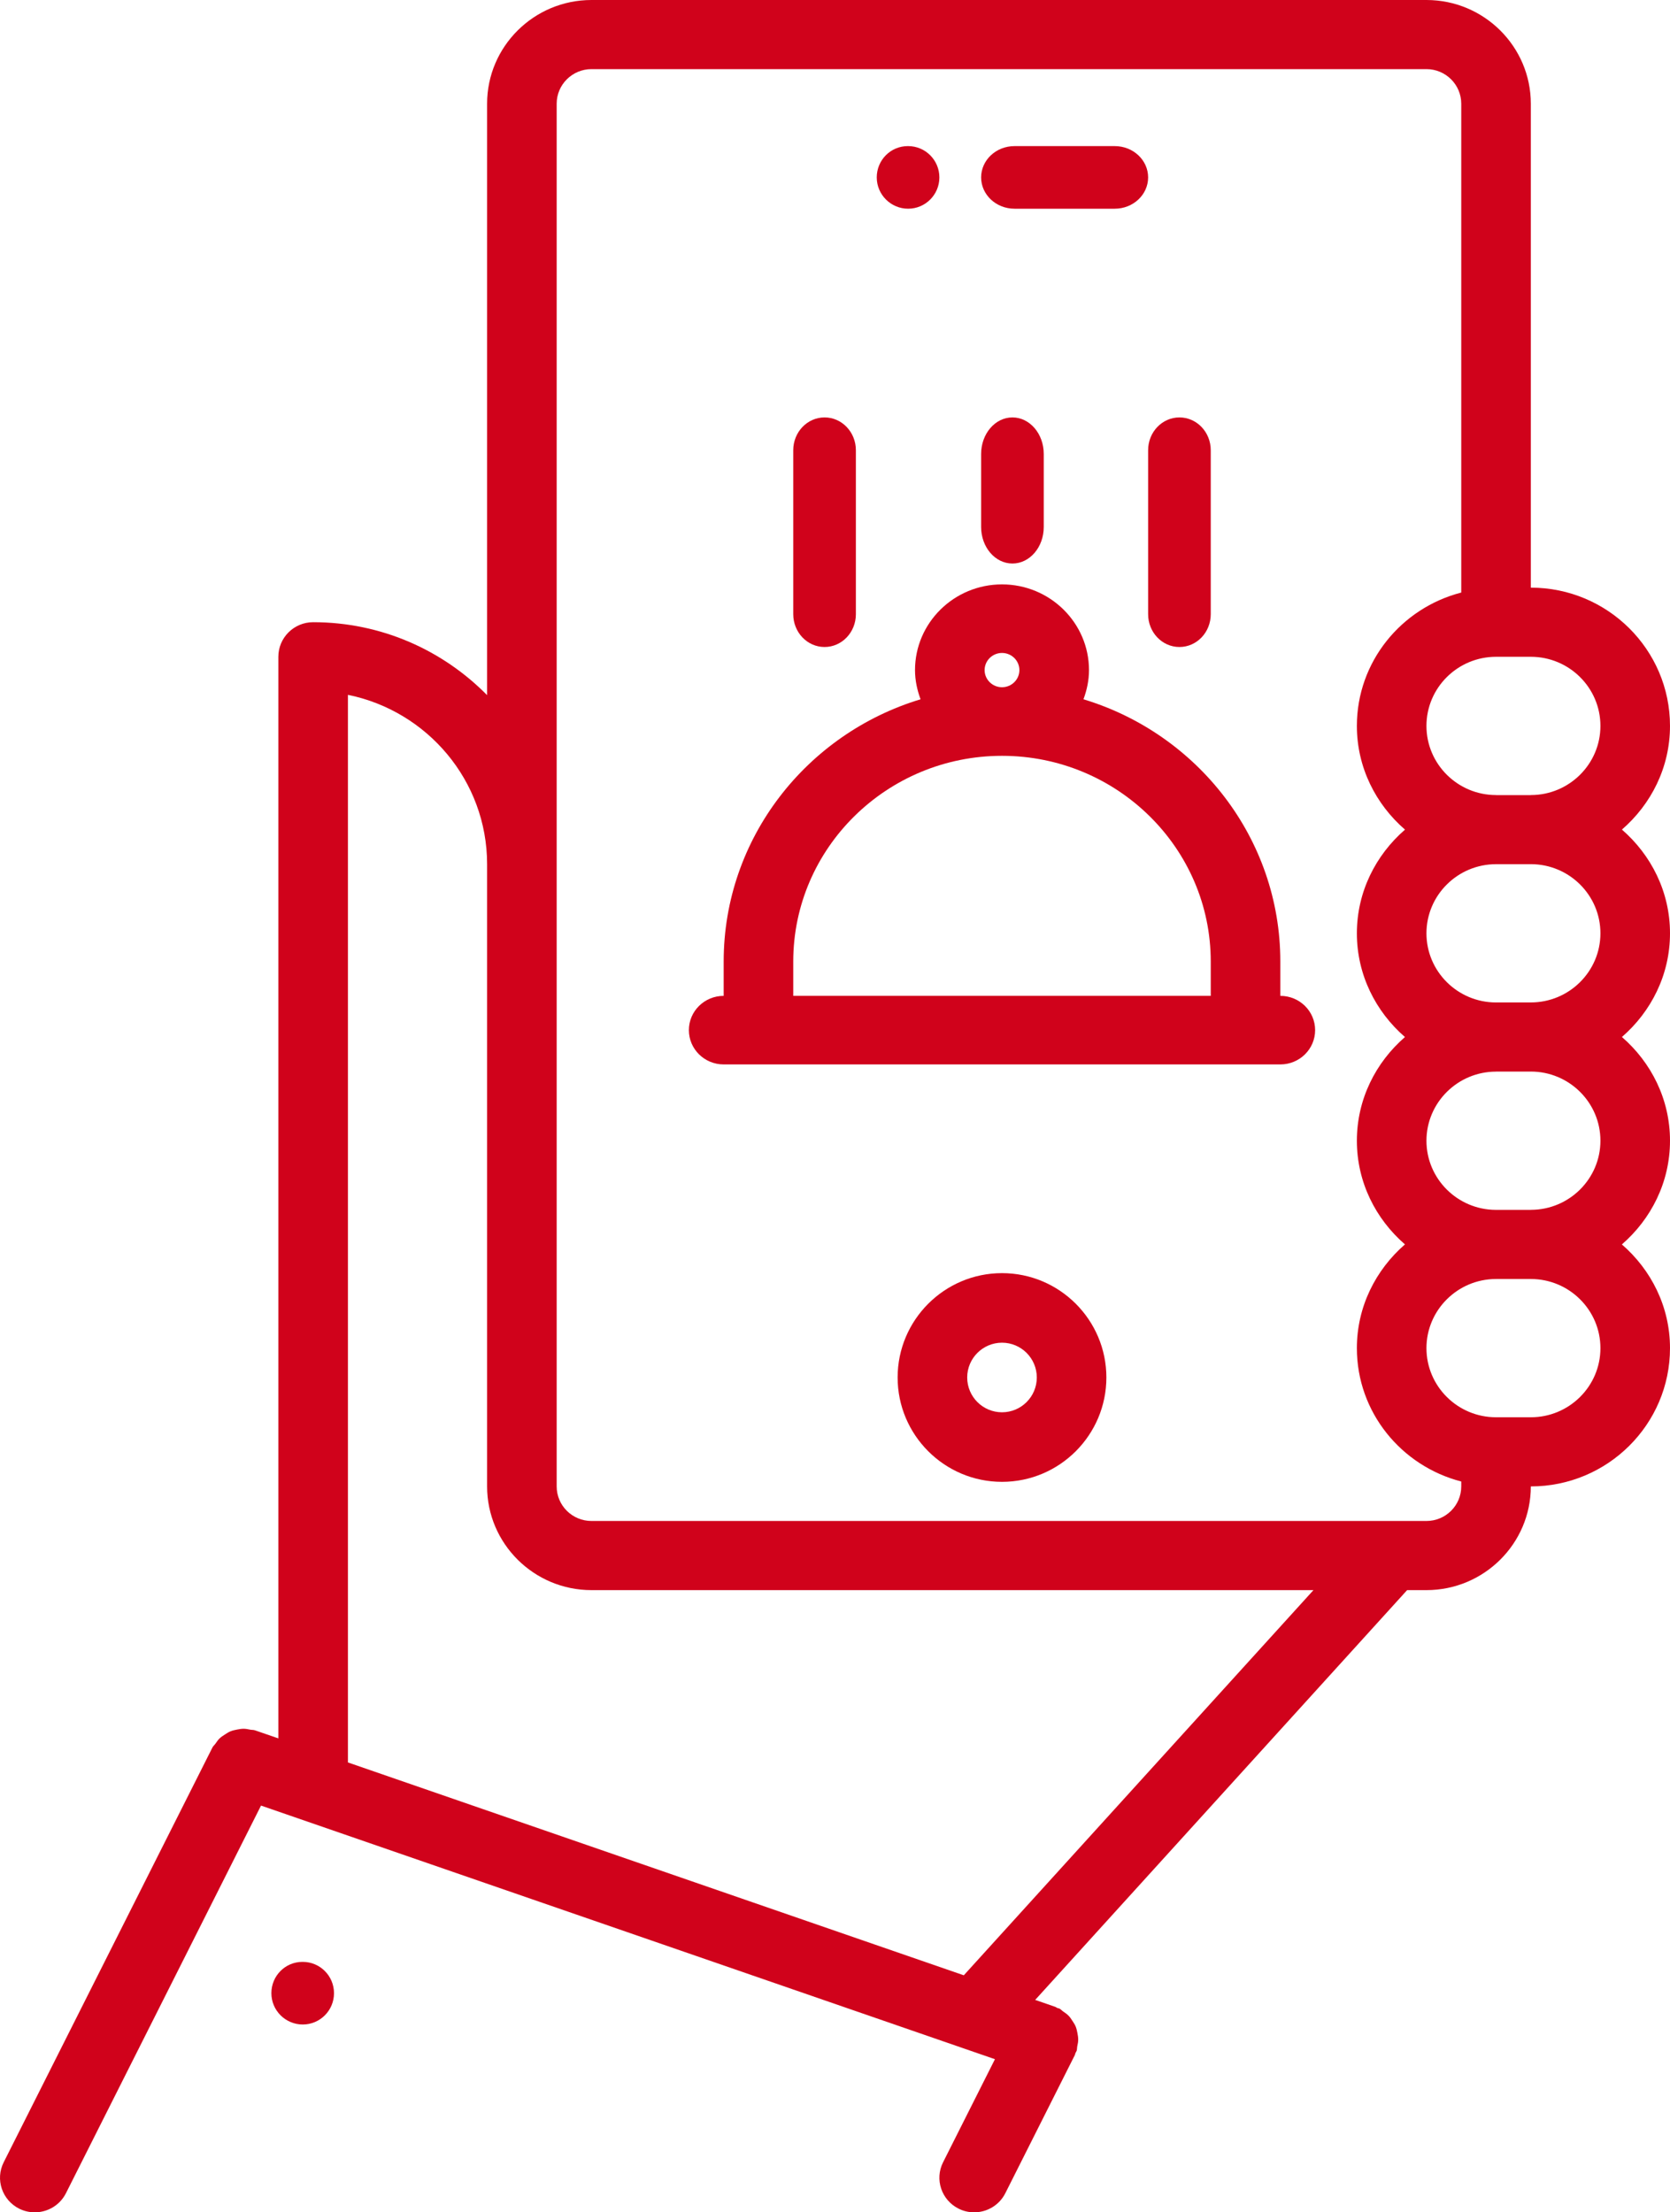 <?xml version="1.0" encoding="UTF-8"?>
<svg width="80px" height="106px" viewBox="0 0 80 106" version="1.1" xmlns="http://www.w3.org/2000/svg" xmlns:xlink="http://www.w3.org/1999/xlink">
    <!-- Generator: Sketch 64 (93537) - https://sketch.com -->
    <title>Group 5</title>
    <desc>Created with Sketch.</desc>
    <g id="Page-1" stroke="none" stroke-width="1" fill="none" fill-rule="evenodd">
        <g id="hotel-app-website-copy-7" transform="translate(-431, -1926)" fill="#D0021B" fill-rule="nonzero">
            <g id="Group-5" transform="translate(431, 1926)">
                <path d="M0.922,105.826 C1.16,105.944 1.415,106 1.665,106 C2.277,106 2.865,105.665 3.159,105.084 L12.504,86.511 L46.077,98.115 C46.079,98.116 46.082,98.116 46.085,98.118 L47.662,98.663 L45.177,103.602 C44.765,104.42 45.099,105.415 45.922,105.824 C46.16,105.944 46.415,106 46.665,106 C47.277,106 47.865,105.665 48.159,105.084 L51.492,98.459 C51.507,98.429 51.504,98.399 51.517,98.371 C51.534,98.333 51.56,98.302 51.575,98.262 C51.6,98.191 51.59,98.118 51.605,98.045 C51.63,97.934 51.652,97.825 51.65,97.714 C51.65,97.608 51.63,97.508 51.612,97.404 C51.59,97.3 51.572,97.199 51.53,97.099 C51.489,97 51.434,96.917 51.375,96.828 C51.317,96.738 51.262,96.654 51.185,96.576 C51.109,96.498 51.019,96.438 50.929,96.376 C50.865,96.334 50.82,96.271 50.749,96.236 C50.714,96.22 50.677,96.222 50.644,96.207 C50.609,96.193 50.587,96.165 50.55,96.154 L49.59,95.822 L67.407,76.188 L68.333,76.188 C71.09,76.188 73.333,73.958 73.333,71.219 C77.01,71.219 80,68.247 80,64.594 C80,62.605 79.095,60.839 77.695,59.625 C79.095,58.409 80,56.644 80,54.655 C80,52.667 79.097,50.902 77.697,49.686 C79.097,48.47 80,46.705 80,44.717 C80,42.73 79.097,40.964 77.697,39.748 C79.097,38.534 80,36.769 80,34.781 C80,31.128 77.01,28.156 73.333,28.156 L73.333,4.969 C73.333,2.229 71.09,0 68.333,0 L28.334,0 C25.577,0 23.334,2.229 23.334,4.969 L23.334,33.307 C21.215,31.154 18.264,29.812 15,29.812 C14.079,29.812 13.334,30.555 13.334,31.469 L13.334,83.291 L12.214,82.905 C12.139,82.879 12.064,82.889 11.989,82.874 C11.88,82.852 11.775,82.831 11.667,82.831 C11.559,82.831 11.455,82.851 11.35,82.87 C11.245,82.892 11.145,82.91 11.045,82.952 C10.949,82.99 10.867,83.046 10.779,83.102 C10.685,83.16 10.599,83.218 10.517,83.294 C10.44,83.369 10.382,83.457 10.32,83.546 C10.275,83.609 10.214,83.656 10.177,83.727 L0.177,103.602 C-0.236,104.422 0.099,105.415 0.922,105.826 L0.922,105.826 Z M73.333,67.906 L71.667,67.906 C69.828,67.906 68.333,66.421 68.333,64.594 C68.333,62.77 69.825,61.286 71.658,61.281 C71.662,61.281 71.663,61.283 71.667,61.283 C71.67,61.283 71.672,61.281 71.675,61.281 L73.333,61.281 C75.172,61.281 76.667,62.767 76.667,64.594 C76.667,66.421 75.172,67.906 73.333,67.906 Z M76.667,54.655 C76.667,56.481 75.172,57.967 73.333,57.967 C73.33,57.967 73.328,57.969 73.325,57.969 L71.667,57.969 C71.663,57.969 71.662,57.969 71.658,57.969 C69.825,57.965 68.333,56.481 68.333,54.658 C68.333,52.831 69.828,51.345 71.667,51.345 C71.673,51.345 71.677,51.342 71.683,51.342 L73.333,51.342 C75.172,51.342 76.667,52.828 76.667,54.655 Z M71.667,48.03 C71.663,48.03 71.66,48.031 71.655,48.031 C69.823,48.025 68.333,46.542 68.333,44.719 C68.333,42.892 69.828,41.406 71.667,41.406 L73.333,41.406 C73.337,41.406 73.34,41.405 73.345,41.405 C75.177,41.411 76.667,42.894 76.667,44.717 C76.667,46.544 75.172,48.03 73.333,48.03 L71.667,48.03 Z M76.667,34.781 C76.667,36.606 75.175,38.089 73.342,38.094 C73.338,38.094 73.337,38.094 73.333,38.094 C73.327,38.094 73.323,38.097 73.317,38.097 L71.675,38.097 C71.672,38.095 71.67,38.094 71.667,38.094 C69.828,38.094 68.333,36.608 68.333,34.781 C68.333,32.954 69.828,31.469 71.667,31.469 L73.333,31.469 C75.172,31.469 76.667,32.954 76.667,34.781 Z M26.667,4.969 C26.667,4.056 27.414,3.312 28.334,3.312 L68.333,3.312 C69.253,3.312 70,4.056 70,4.969 L70,28.391 C67.132,29.132 65,31.704 65,34.781 C65,36.77 65.905,38.536 67.305,39.75 C65.905,40.966 65,42.731 65,44.719 C65,46.706 65.903,48.472 67.303,49.688 C65.903,50.903 65,52.669 65,54.656 C65,56.644 65.903,58.409 67.303,59.623 C65.903,60.841 65,62.606 65,64.594 C65,67.671 67.132,70.243 70,70.984 L70,71.219 C70,72.133 69.253,72.875 68.333,72.875 L28.334,72.875 C27.414,72.875 26.667,72.133 26.667,71.219 L26.667,4.969 Z M16.667,33.292 C20.465,34.062 23.334,37.406 23.334,41.406 L23.334,71.219 C23.334,73.958 25.577,76.188 28.334,76.188 L62.92,76.188 L46.17,94.643 L16.667,84.444 L16.667,33.292 Z" id="Shape"></path>
                <path d="M14.487,94 C13.661,94 13,94.671 13,95.5 C13,96.329 13.676,97 14.504,97 C15.33,97 16,96.329 16,95.5 C16,94.671 15.33,94 14.504,94 L14.487,94 Z" id="Path"></path>
                <path d="M48,61 C45.243,61 43,63.243 43,66 C43,68.757 45.243,71 48,71 C50.757,71 53,68.757 53,66 C53,63.243 50.757,61 48,61 Z M48,67.667 C47.08,67.667 46.333,66.92 46.333,66 C46.333,65.08 47.08,64.333 48,64.333 C48.92,64.333 49.667,65.08 49.667,66 C49.667,66.92 48.92,67.667 48,67.667 Z" id="Shape"></path>
                <path d="M43.503,10 C44.329,10 45,9.328 45,8.5 C45,7.672 44.329,7 43.503,7 L43.488,7 C42.662,7 42,7.672 42,8.5 C42,9.328 42.677,10 43.503,10 Z" id="Path"></path>
                <path d="M48.6,10 L53.4,10 C54.285,10 55,9.328 55,8.5 C55,7.672 54.285,7 53.4,7 L48.6,7 C47.715,7 47,7.672 47,8.5 C47,9.328 47.715,10 48.6,10 Z" id="Path"></path>
                <path d="M34.667,51 L61.333,51 C62.255,51 63,50.264 63,49.357 C63,48.45 62.255,47.715 61.333,47.715 L61.333,46.07 C61.333,40.161 57.355,35.152 51.902,33.505 C52.065,33.066 52.167,32.6 52.167,32.107 C52.167,29.843 50.298,28 48,28 C45.702,28 43.833,29.843 43.833,32.107 C43.833,32.6 43.937,33.066 44.098,33.505 C38.645,35.152 34.667,40.161 34.667,46.07 L34.667,47.715 C33.745,47.715 33,48.45 33,49.357 C33,50.264 33.745,51 34.667,51 Z M47.167,32.107 C47.167,31.653 47.542,31.285 48,31.285 C48.458,31.285 48.833,31.653 48.833,32.107 C48.833,32.56 48.458,32.928 48,32.928 C47.542,32.928 47.167,32.56 47.167,32.107 Z M38,46.07 C38,40.634 42.485,36.214 48,36.214 C53.515,36.214 58,40.634 58,46.07 L58,47.715 L38,47.715 L38,46.07 Z" id="Shape"></path>
                <path d="M39.5,31 C40.33,31 41,30.296 41,29.429 L41,21.571 C41,20.704 40.33,20 39.5,20 C38.67,20 38,20.704 38,21.571 L38,29.429 C38,30.296 38.67,31 39.5,31 Z" id="Path"></path>
                <path d="M56.5,31 C57.33,31 58,30.296 58,29.429 L58,21.571 C58,20.704 57.33,20 56.5,20 C55.67,20 55,20.704 55,21.571 L55,29.429 C55,30.296 55.67,31 56.5,31 Z" id="Path"></path>
                <path d="M48.5,27 C49.33,27 50,26.216 50,25.25 L50,21.75 C50,20.784 49.33,20 48.5,20 C47.67,20 47,20.784 47,21.75 L47,25.25 C47,26.216 47.67,27 48.5,27 Z" id="Path"></path>
            </g>
        </g>
    </g>
</svg>